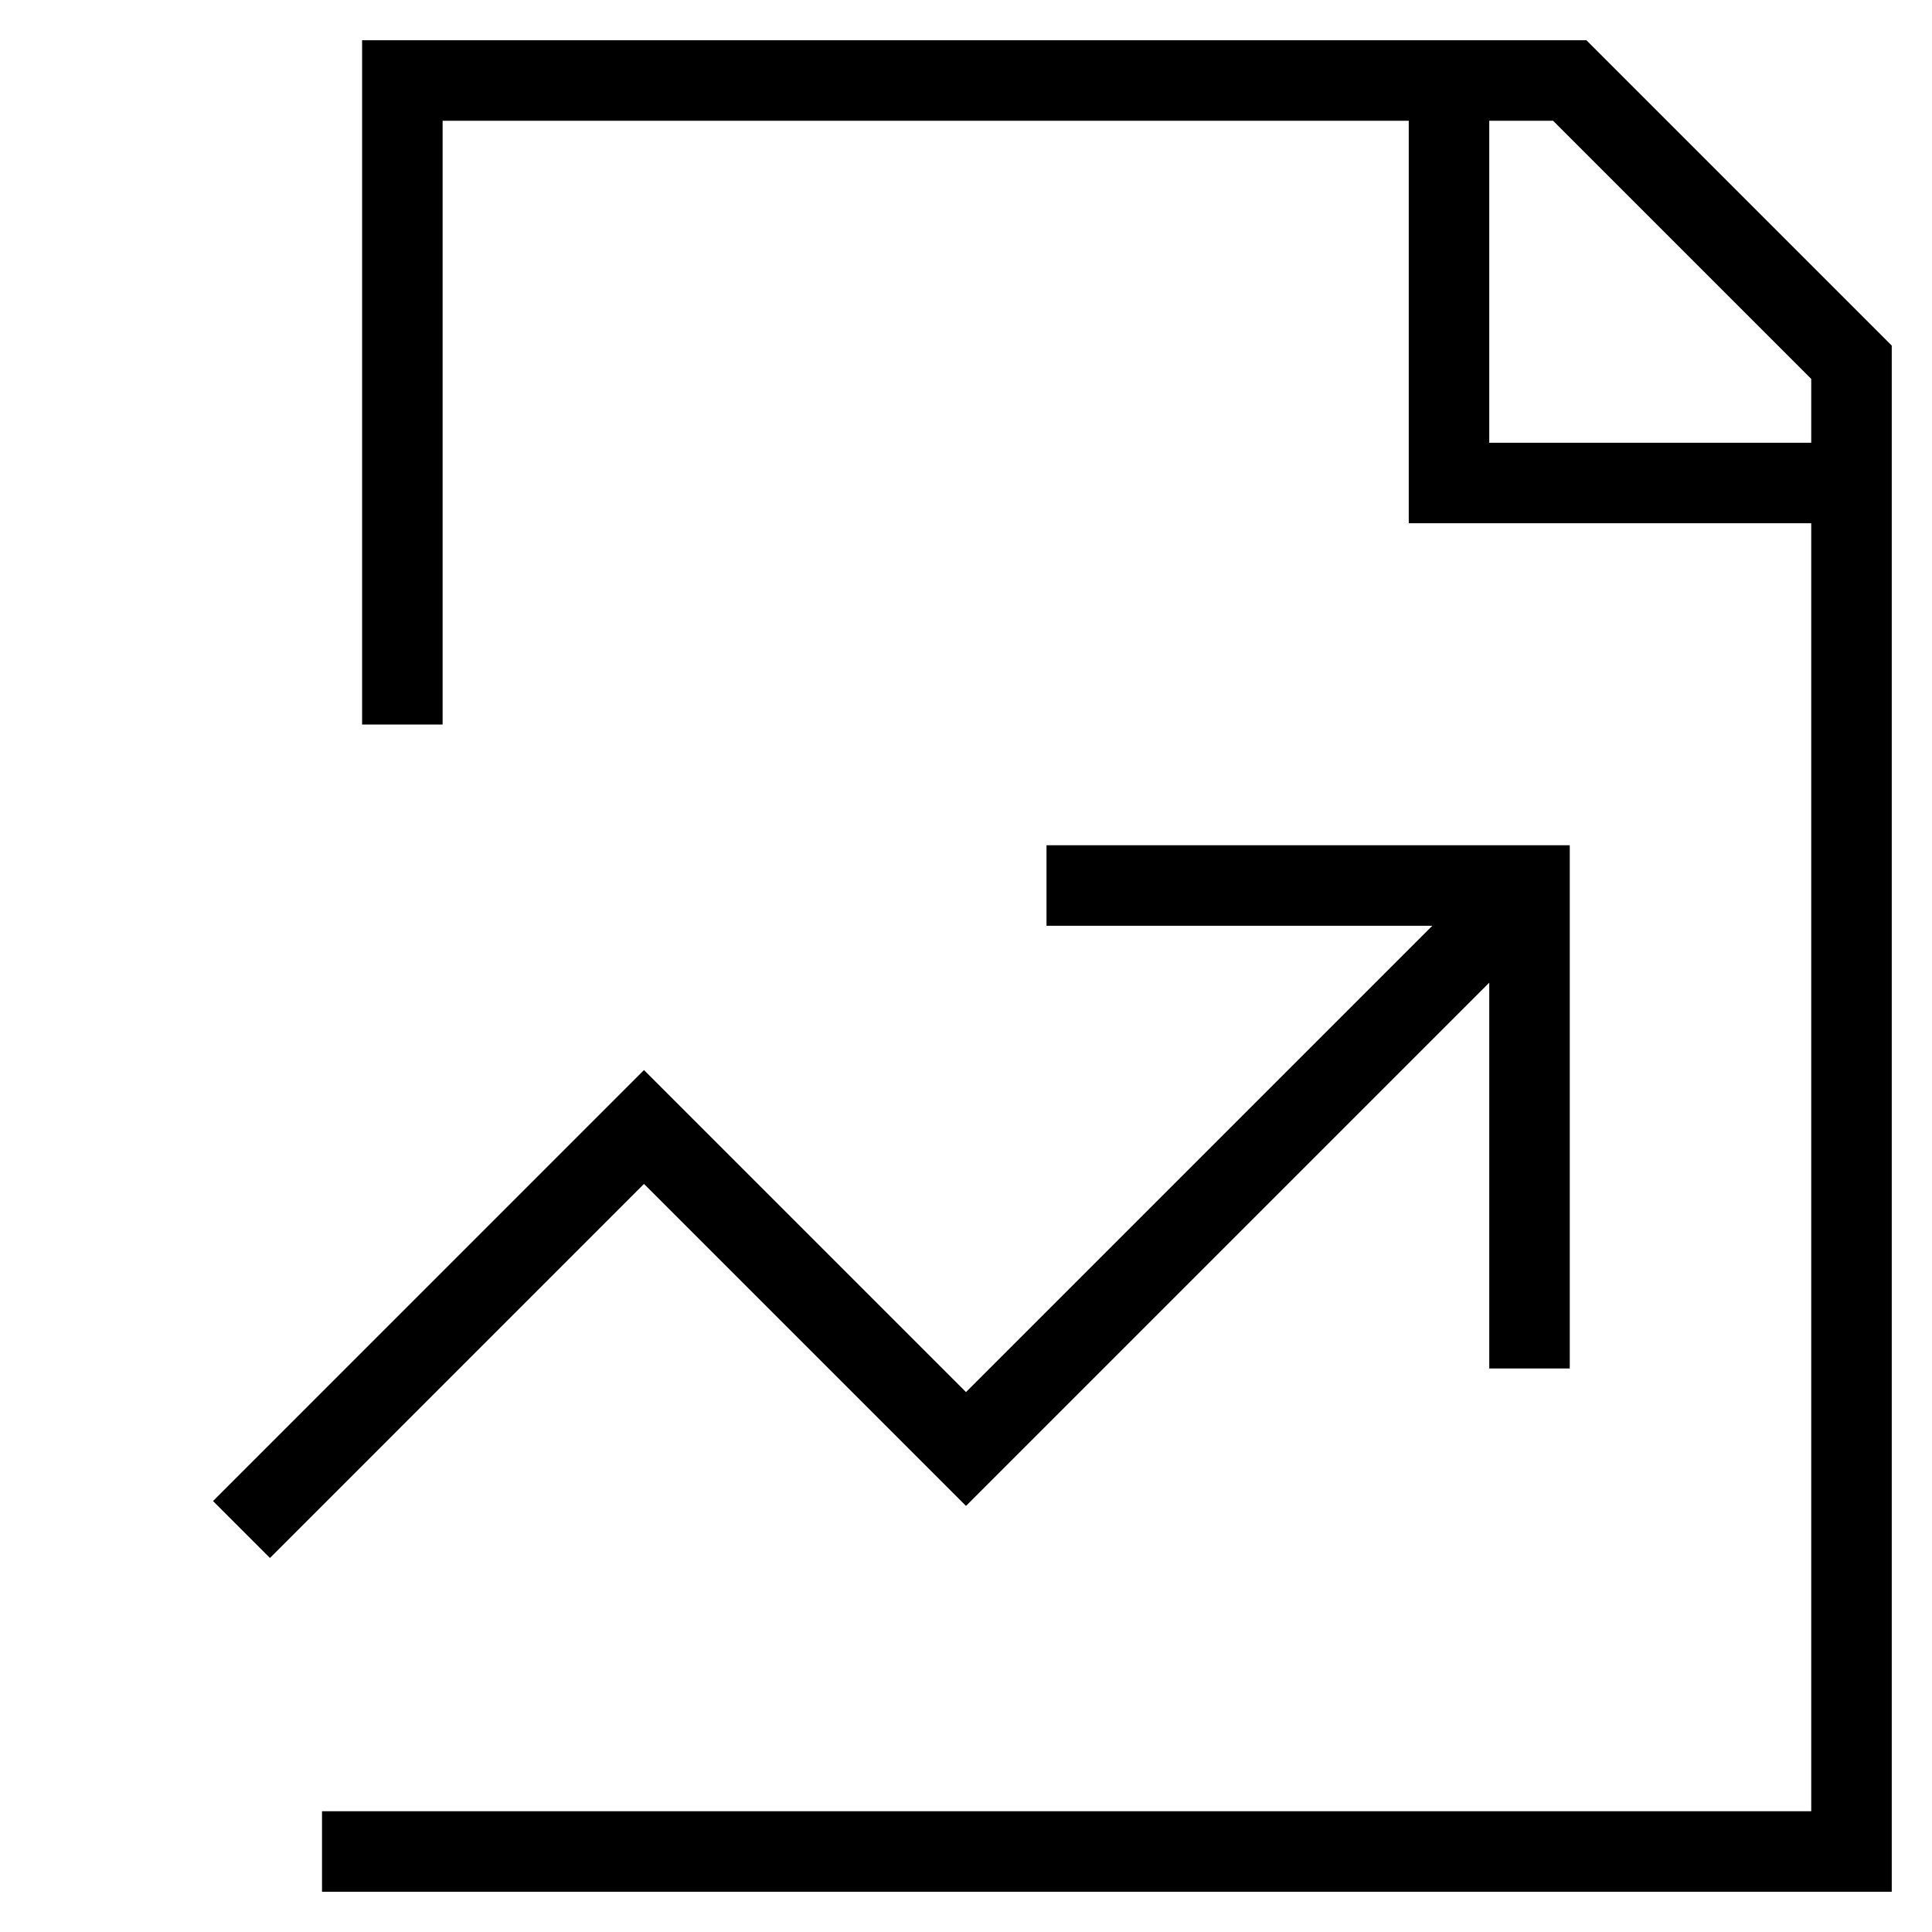 <svg width="70" height="70" viewBox="0 0 70 70" fill="none" xmlns="http://www.w3.org/2000/svg">
<path d="M14.578 26.25V2.917H56.875L67.083 13.125V67.083H11.667M52.5 2.917V17.5H67.083M8.75 55.417L23.333 40.833L35 52.5L53.958 33.542M55.417 49.583V32.083H37.917" stroke="black" stroke-width="2.917"/>
</svg>
